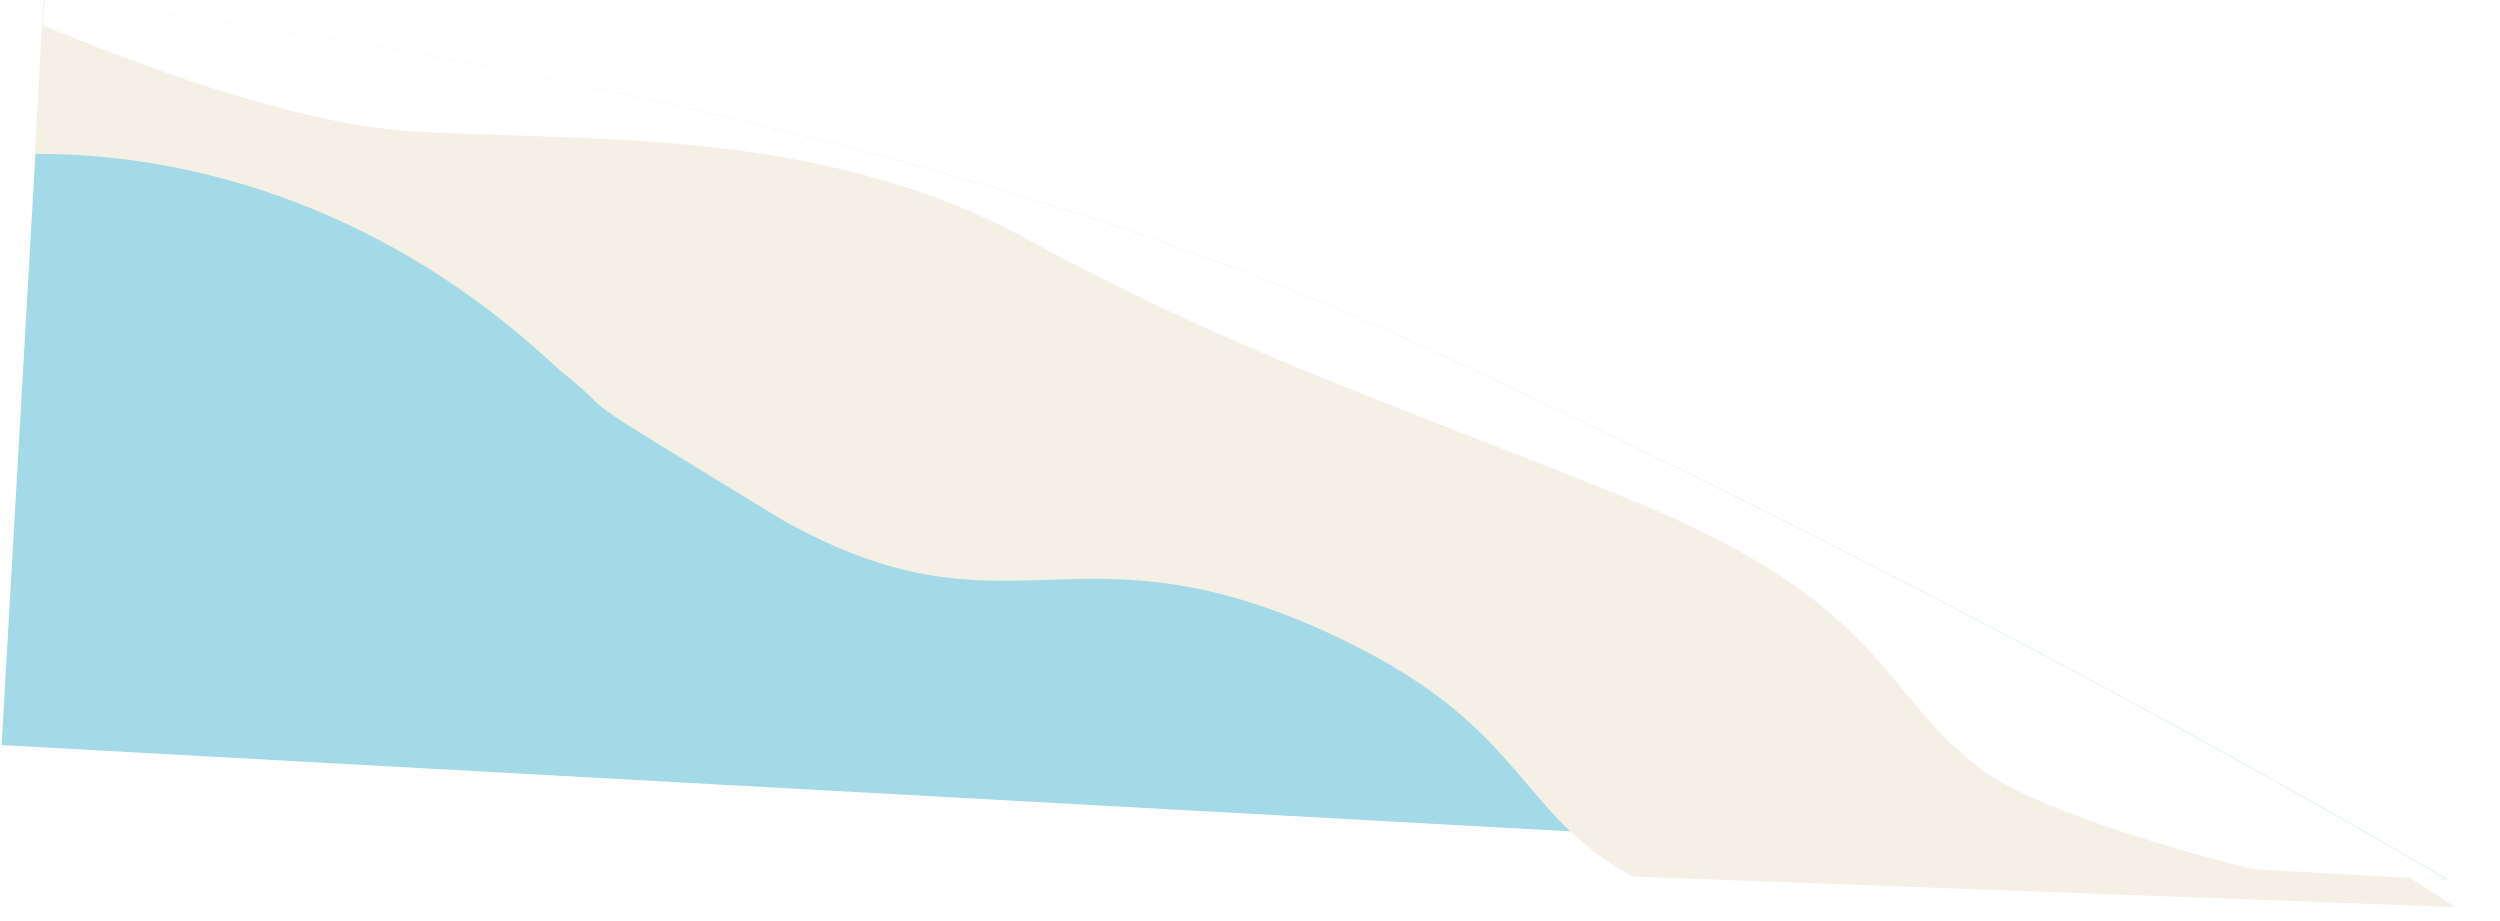<?xml version="1.0" encoding="UTF-8"?> <svg xmlns="http://www.w3.org/2000/svg" width="904" height="333" viewBox="0 0 904 333" fill="none"><g filter="url(#filter0_n_31_1677)"><path d="M15.984 0.099C15.984 0.099 302.332 27.184 514.199 125.148C726.063 223.114 884.969 318.07 884.969 318.07L0.584 269.425L15.984 0.099Z" fill="#A4D9E7"></path><path d="M514.117 124.987C302.012 27.559 15.596 1.201 15.596 1.201L12.613 55.667C50.919 55.355 128.735 64.587 201.951 133.504C228.919 155.013 194.919 134.353 282.919 188.013C364.919 234.013 387.254 186.33 479.89 228.674C552.617 261.917 546.797 293.23 590.419 316.969L887.92 328.013C887.92 328.013 726.219 222.415 514.117 124.987Z" fill="#F4F0E6"></path><path d="M514.205 125.162C302.36 27.148 16.019 0 16.019 0L15.497 9.087C46.175 21.971 104.503 44.294 146.8 47.292C206.746 51.541 294.257 44.573 370.644 86.089C447.033 127.605 494.961 142.436 588.864 180.425C682.766 218.414 679.748 251.05 716.746 278.399C733.313 290.644 774.025 304.033 814.321 314.269L884.933 318.169C884.933 318.169 726.048 223.177 514.205 125.162Z" fill="white"></path></g><defs><filter id="filter0_n_31_1677" x="0.584" y="0" width="887.336" height="328.013" filterUnits="userSpaceOnUse" color-interpolation-filters="sRGB"><feFlood flood-opacity="0" result="BackgroundImageFix"></feFlood><feBlend mode="normal" in="SourceGraphic" in2="BackgroundImageFix" result="shape"></feBlend><feTurbulence type="fractalNoise" baseFrequency="1.667 1.667" stitchTiles="stitch" numOctaves="3" result="noise" seed="7553"></feTurbulence><feColorMatrix in="noise" type="luminanceToAlpha" result="alphaNoise"></feColorMatrix><feComponentTransfer in="alphaNoise" result="coloredNoise1"><feFuncA type="discrete"></feFuncA></feComponentTransfer><feComposite operator="in" in2="shape" in="coloredNoise1" result="noise1Clipped"></feComposite><feFlood flood-color="rgba(255, 255, 255, 0.25)" result="color1Flood"></feFlood><feComposite operator="in" in2="noise1Clipped" in="color1Flood" result="color1"></feComposite><feMerge result="effect1_noise_31_1677"><feMergeNode in="shape"></feMergeNode><feMergeNode in="color1"></feMergeNode></feMerge></filter></defs></svg> 